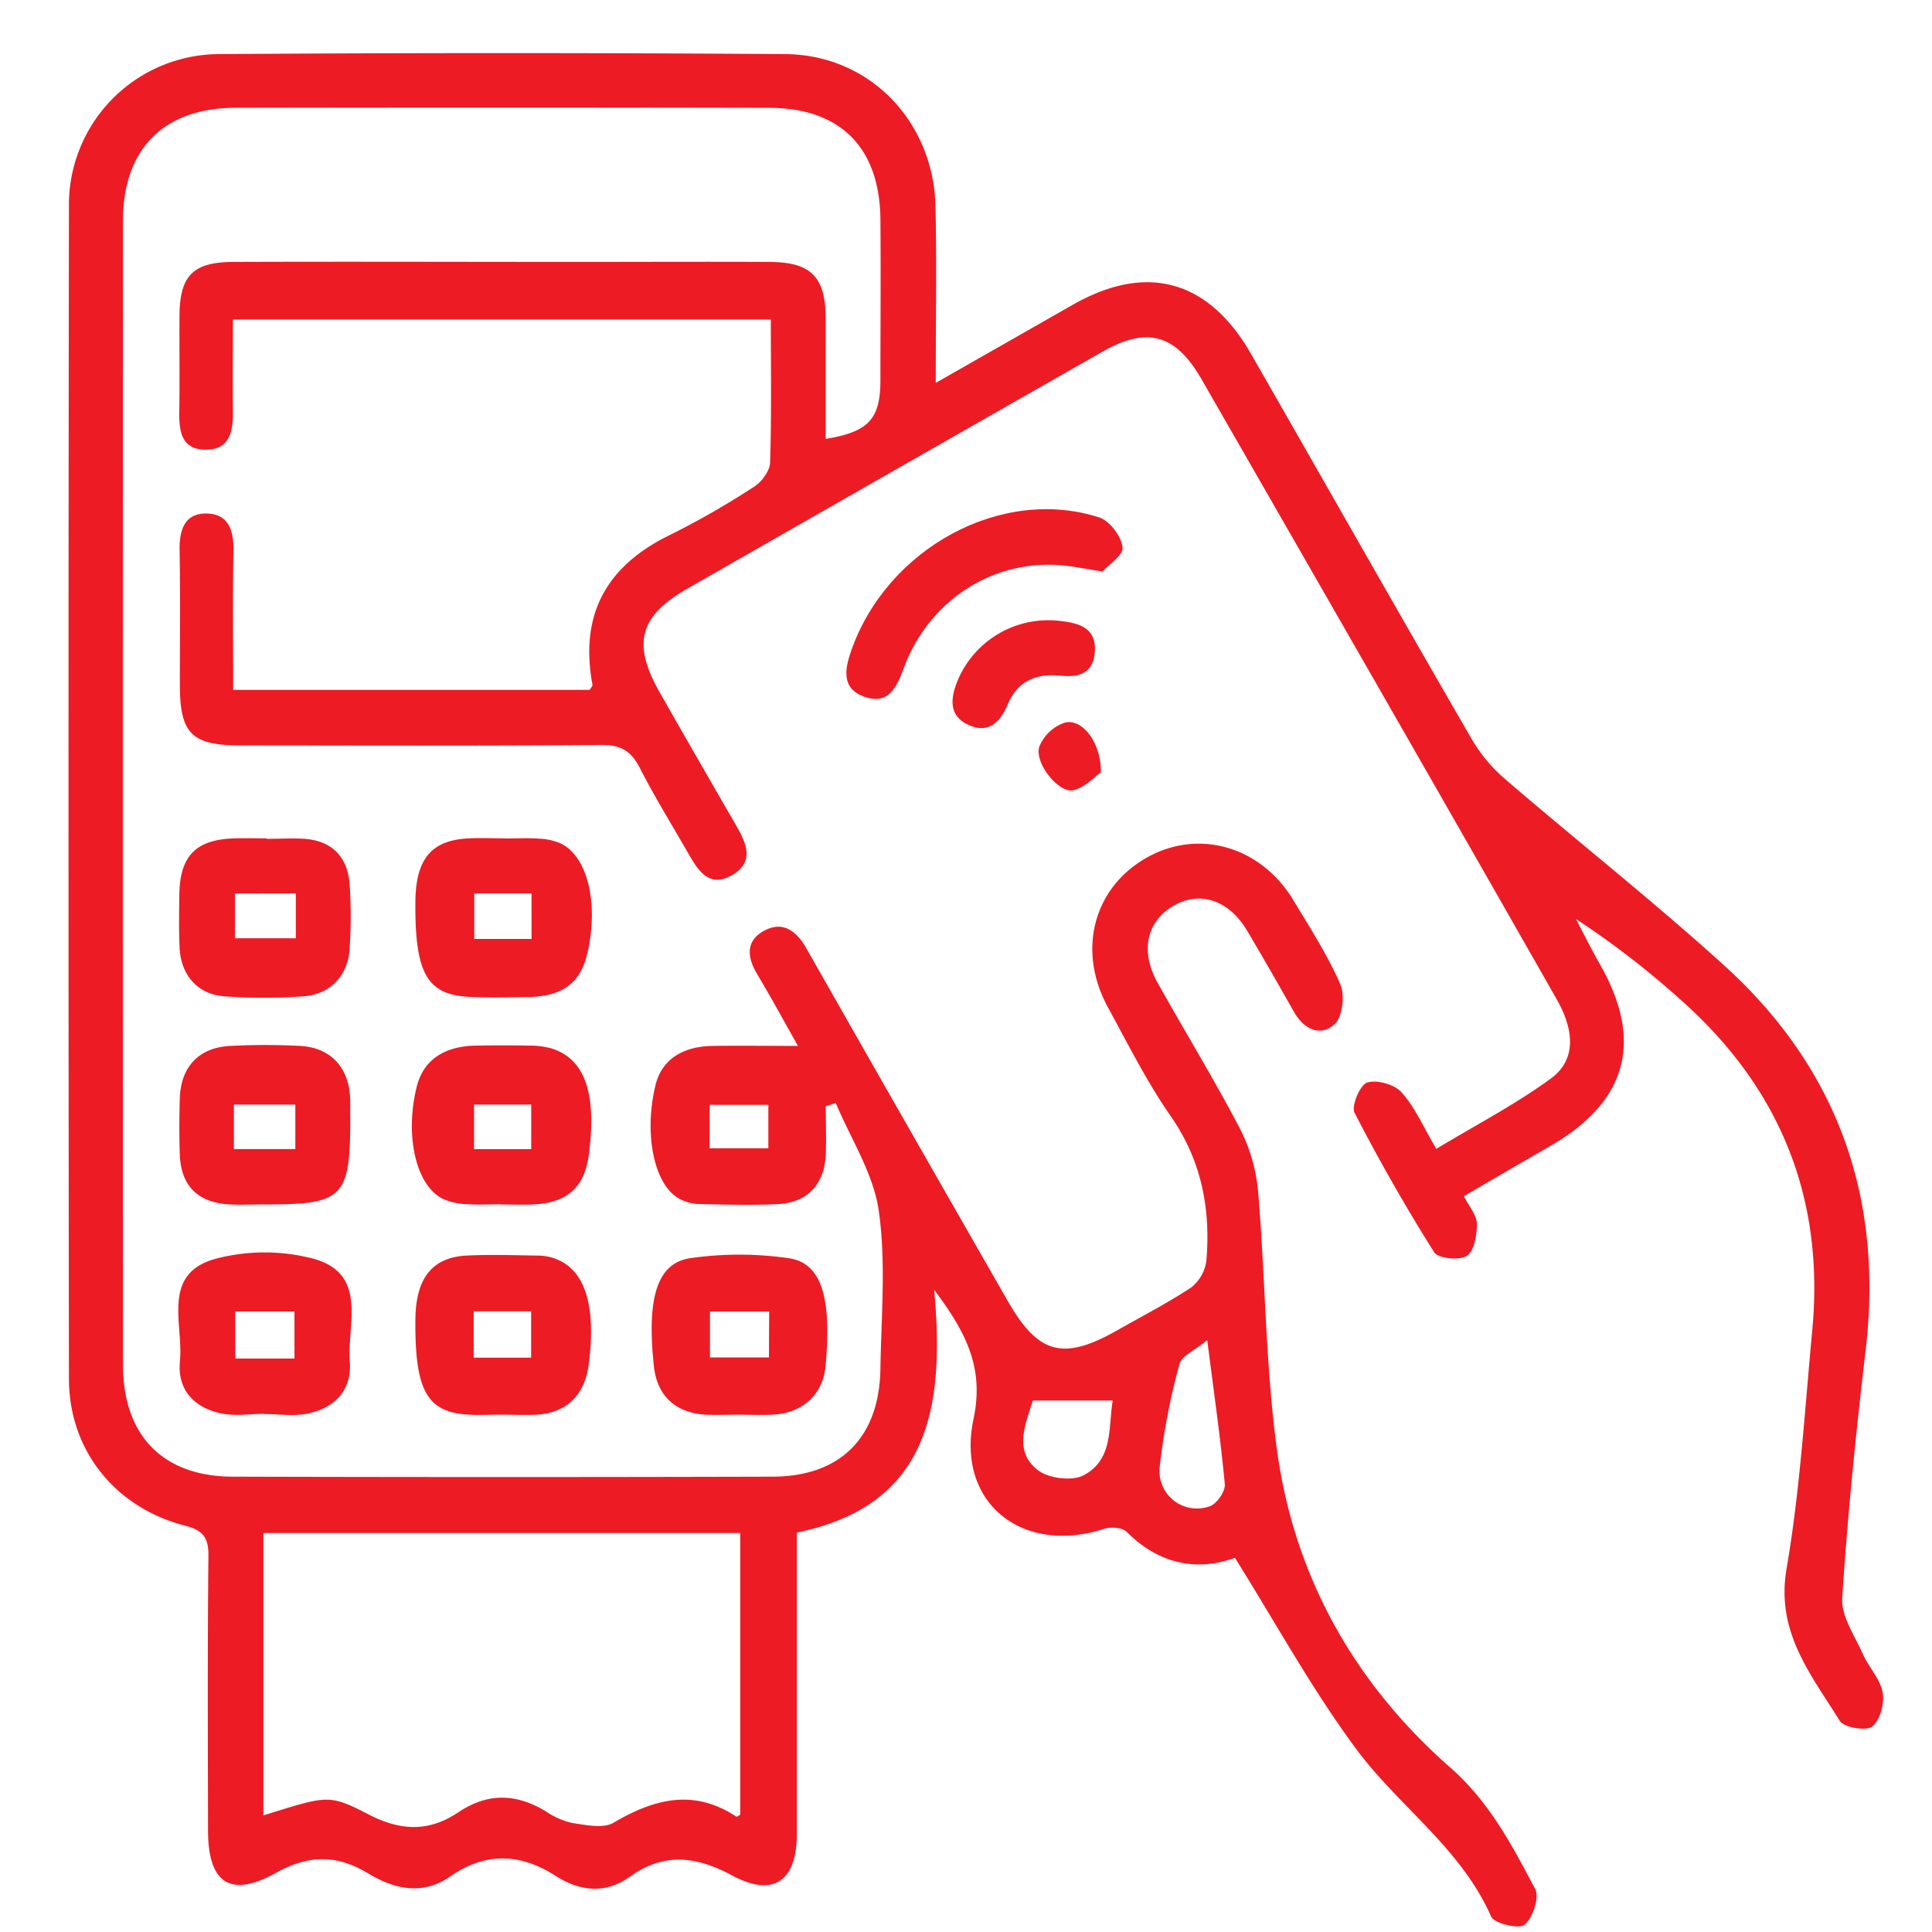 <svg id="Layer_1" data-name="Layer 1" xmlns="http://www.w3.org/2000/svg" viewBox="0 0 500 500"><defs><style>.cls-1{fill:#ed1b24;}</style></defs><path class="cls-1" d="M242.17,99.09l35.51-20.24c19-10.81,35-6.47,46,12.6,19.11,33.29,38,66.69,57.26,99.93a40.84,40.84,0,0,0,8.64,10.3c18.78,16.15,38.26,31.52,56.61,48.15,29.37,26.64,41.28,60.09,36.64,99.59-2.51,21.33-4.68,42.72-6.06,64.14-.3,4.69,3.21,9.72,5.3,14.44,1.53,3.45,4.52,6.48,5.16,10,.52,2.82-.65,7.19-2.7,8.82-1.56,1.24-7.33.27-8.4-1.46-7.43-12-16.58-22.95-13.78-39.32,3.5-20.37,4.72-41.14,6.66-61.76,3.25-34.43-8.48-63-34.34-85.79a225.06,225.06,0,0,0-26.82-20.66c2.07,3.92,4,7.9,6.22,11.74q17,29.79-12.83,47c-7.38,4.26-14.76,8.54-22.38,13,1.36,2.72,3.34,4.93,3.36,7.16,0,2.87-.66,7-2.58,8.27s-7.45.71-8.47-.9q-11.07-17.6-20.61-36.11c-.9-1.75,1.42-7.24,3.26-7.82,2.54-.81,7.07.48,8.9,2.52,3.46,3.86,5.59,8.9,9,14.63,10.08-6.08,20.34-11.42,29.58-18.15,6.46-4.7,6.37-12.13,1.55-20.6q-24-42.14-48.13-84.2Q332.83,136.2,310.93,98.1c-6.75-11.69-14.12-13.68-25.75-7q-53.66,30.57-107.26,61.23c-12.48,7.14-14.36,14.23-7.19,26.85,6.61,11.64,13.31,23.22,20,34.83,2.55,4.46,4.45,9.17-1.24,12.46-5.86,3.39-8.7-1-11.22-5.37-4.26-7.46-8.82-14.76-12.71-22.41-2.26-4.42-5-5.94-10-5.9-31.11.26-62.22.14-93.34.12-12.6,0-15.65-3.05-15.67-15.62,0-11.63.14-23.27-.07-34.9-.09-5.26,1.31-9.62,7.06-9.49s7,4.63,6.87,9.8c-.19,11.81-.06,23.63-.06,35.83H152.6c.3-.5.8-1,.74-1.31-3.41-18.2,3.61-30.81,20.14-38.82a215.73,215.73,0,0,0,21.68-12.44c2-1.26,4.06-4.09,4.14-6.27.39-12.1.19-24.21.19-37H60.28c0,7.7-.1,15.69,0,23.68.09,5.33-.84,10.18-7.32,10-6.12-.15-6.64-5-6.56-9.91.13-8.34,0-16.69.05-25C46.58,71.34,50,67.83,60.31,67.79c29.59-.11,59.19,0,88.78,0,16.7,0,33.39-.08,50.09,0,10.79.07,14.46,3.88,14.51,14.67,0,10.35,0,20.71,0,31.12,11.12-1.81,14.16-5.15,14.16-15.19,0-13.92.12-27.83,0-41.74-.21-18.48-10.39-28.71-28.76-28.74Q130,27.77,61,27.9c-18.62,0-29.17,10.64-29.18,29.26q-.06,148,0,296c0,18.34,10.34,29,28.52,29q69.83.19,139.63,0c17.62-.06,27.61-10.22,27.88-27.93.21-13.66,1.49-27.53-.43-40.91-1.38-9.62-7.25-18.6-11.12-27.86l-2.59.84c0,4.19.17,8.39,0,12.57-.37,7.62-4.73,12.34-12.26,12.74-6.81.35-13.65.13-20.48,0a11.88,11.88,0,0,1-5.05-1.32c-6.6-3.46-9.35-16.6-6.3-29.37,1.56-6.49,6.74-10.13,14.89-10.24,7-.09,14.06,0,22,0-3.47-6.12-6.85-12.39-10.51-18.49-2.57-4.28-3.13-8.51,1.5-11.17,4.86-2.8,8.5-.32,11.14,4.33Q234.6,291,260.81,336.7c7.91,13.81,14.37,15.52,28.41,7.54,6.37-3.62,12.92-7,19-11a10.61,10.61,0,0,0,4-7.05c1.11-13.4-1.27-25.88-9.25-37.35-6.18-8.89-11.07-18.68-16.27-28.21-8-14.7-3.71-30.89,10.08-38.68,13.38-7.55,29.51-2.94,37.93,11,4.3,7.13,8.86,14.21,12.18,21.8,1.23,2.83.53,8.51-1.54,10.35-3.74,3.31-7.94,1.25-10.5-3.28-4-7.05-8-14.07-12.12-21-4.8-8-12.29-10.38-19.15-6.33s-8.53,11.72-4,19.83c7.14,12.79,14.83,25.28,21.57,38.27A44.56,44.56,0,0,1,325.65,309c1.82,21.9,1.86,44,4.76,65.75,4.39,33,20,60.82,45,82.76,10.1,8.9,15.93,20.08,21.89,31.37,1.15,2.17-.59,7.41-2.72,9.24-1.4,1.2-7.88-.31-8.66-2.09C378.13,478.32,362,467.5,351,452.66c-11.47-15.47-20.78-32.53-31.4-49.5-9.29,3.41-19.33,2-28-6.71-1.12-1.13-4.09-1.36-5.81-.8-21.12,6.88-38.42-6.65-33.85-28.37,2.74-13-1.58-22.06-10.17-33.46,2.8,30.67-1.42,55.81-35.54,62.81,0,26.3,0,52.09,0,77.87,0,12.27-6,16.65-16.73,10.88-9.38-5.06-17.68-6-26.52.33-6.35,4.56-13,3.72-19.17-.23-9.25-5.92-18.18-6.17-27.28.14-7.25,5-14.48,3.3-21.31-.82-8.07-4.86-15.36-4.82-23.88-.07-11.76,6.55-17.47,2.57-17.5-10.87-.05-23.78-.15-47.56.1-71.33.05-4.73-1.59-6.55-6-7.68-18.07-4.63-30.07-19.45-30.1-38q-.21-151.77,0-303.54A39,39,0,0,1,56.78,14q73.23-.51,146.46,0c21.8.16,38.38,17.41,38.87,39.51C242.44,68.14,242.17,82.8,242.17,99.09Zm-174,297.66v73.06c16.48-5.07,16.78-5.64,27.22-.24,8.26,4.29,15.59,4.58,23.23-.55s15-4.88,22.7-.21a19.38,19.38,0,0,0,6.91,3c3.49.51,7.89,1.47,10.54-.09,10.51-6.17,20.73-8.88,31.74-1.6.21.14.83-.36,1.06-.47V396.75Zm244.24-49.92c-3,2.54-6.6,4-7.19,6.29a174,174,0,0,0-5.09,26.53,9.69,9.69,0,0,0,13,10.15c1.8-.63,4-3.85,3.85-5.68C315.87,372.21,314.16,360.36,312.43,346.83Zm-45.1,15.63c-2.14,6.59-5,13.45,1.57,18.21,2.8,2,8.68,2.68,11.63,1.1,7.71-4.15,6.28-12.51,7.47-19.31Zm-83.67-65.29h15.21V285.94H183.66Z"/><path class="cls-1" d="M130.56,217c3,0,6.06-.17,9.06.05a15.22,15.22,0,0,1,5.77,1.37c6.82,3.57,9.56,15.75,6.6,28.37-1.8,7.7-6.48,11.13-15.51,11.25-5,.06-10.09.2-15.11-.06-10.91-.56-14-6.17-13.87-24.51.09-11.25,4.16-16.1,14-16.51,3-.13,6.05,0,9.07,0Zm7,14.19H122.74V243h14.83Z"/><path class="cls-1" d="M129.48,311.67c-3,0-6,.17-9.06-.05a16.14,16.14,0,0,1-5.78-1.35c-7-3.44-9.93-16.32-6.8-29,1.69-6.85,7-10.54,15.36-10.67,4.53-.07,9.07-.08,13.6,0a21.33,21.33,0,0,1,5.93.73c8.64,2.72,11.71,11.55,9.68,27.39-1.1,8.58-5.67,12.67-14.62,13-2.76.1-5.54,0-8.31,0Zm8-25.81h-14.8v11.52h14.8Z"/><path class="cls-1" d="M129.65,366.11c-3,0-6.07.19-9.07-.05-10.2-.81-13.22-6.54-13.08-24.5.09-10.71,4.29-16.16,13.28-16.62,6-.3,12.09-.09,18.14,0a14.26,14.26,0,0,1,3.74.47c8.43,2.37,11.71,11.62,9.75,27.36-1,8.29-5.72,12.93-13.69,13.36C135.7,366.25,132.67,366.12,129.65,366.11Zm-7.06-14.75h14.87v-12H122.59Z"/><path class="cls-1" d="M69.05,217.09c3.29,0,6.59-.21,9.86,0,7.12.56,11,4.75,11.58,11.69a130.59,130.59,0,0,1,0,16.67c-.36,6.91-5,11.95-12,12.4a143.89,143.89,0,0,1-20.45,0c-7-.54-11.27-5.61-11.57-12.68-.19-4.54-.12-9.1-.06-13.65.15-10,4.27-14.24,14.22-14.55,2.78-.09,5.56,0,8.34,0Zm7.51,14.13H60.8v11.61H76.56Z"/><path class="cls-1" d="M68.39,311.7c-3,0-6.07.16-9.1,0Q47,310.91,46.53,298.78c-.17-4.8-.14-9.61,0-14.41.22-8.22,4.89-13.27,13-13.68a170,170,0,0,1,18.2,0c7.73.43,12.42,5.43,12.87,13.15.11,1.76,0,3.53.05,5.3C90.67,310,88.93,311.78,68.39,311.7Zm-7.86-14.32h15.9V285.86H60.53Z"/><path class="cls-1" d="M191.06,366.12c-2.77,0-5.55.12-8.32,0-7.9-.41-12.69-4.9-13.51-12.5-1.87-17.51.71-26.67,9.35-28a89.21,89.21,0,0,1,25.54,0c8.56,1.24,11.14,10.25,9.54,27.91-.66,7.27-5.86,12.16-13.53,12.57C197.11,366.26,194.08,366.12,191.06,366.12Zm8-26.69H183.74v11.88H199Z"/><path class="cls-1" d="M68.42,365.9c-3.79,0-7.73.67-11.34-.14-6.91-1.55-11.23-6.07-10.51-13.56.92-9.6-4.9-22.58,9.26-26.44a49.79,49.79,0,0,1,25.48.05c13.94,4,8.49,16.88,9.22,26.55.56,7.4-3.85,11.95-10.77,13.45-3.62.78-7.55.14-11.34.14Zm7.79-14.31V339.4H60.9v12.19Z"/><path class="cls-1" d="M285.3,147.92c-4.38-.71-6.86-1.21-9.36-1.5-18.3-2.13-35.48,8.6-42.08,26.57-1.83,5-4,9.45-10.07,7.36s-5.21-7.08-3.46-12.06c9.32-26.46,38.95-42.58,64.19-34.36,2.69.87,5.69,4.9,6,7.73C290.72,143.75,286.77,146.28,285.3,147.92Z"/><path class="cls-1" d="M274.25,174.84c-7.06-.62-11.21,2.13-13.51,7.57-1.93,4.54-4.86,7.44-9.87,5.29-5.46-2.34-4.9-7-3.05-11.55a25.45,25.45,0,0,1,26-15.51c5,.52,10,1.55,9.52,8.12C282.87,175,278.12,175.27,274.25,174.84Z"/><path class="cls-1" d="M284.91,199.89c-1.61,1.11-4.12,3.93-7.12,4.62-3.73.86-10.08-6.92-8.84-11.2a10.8,10.8,0,0,1,6.66-6.3C280.05,185.91,285,192.08,284.91,199.89Z"/></svg>